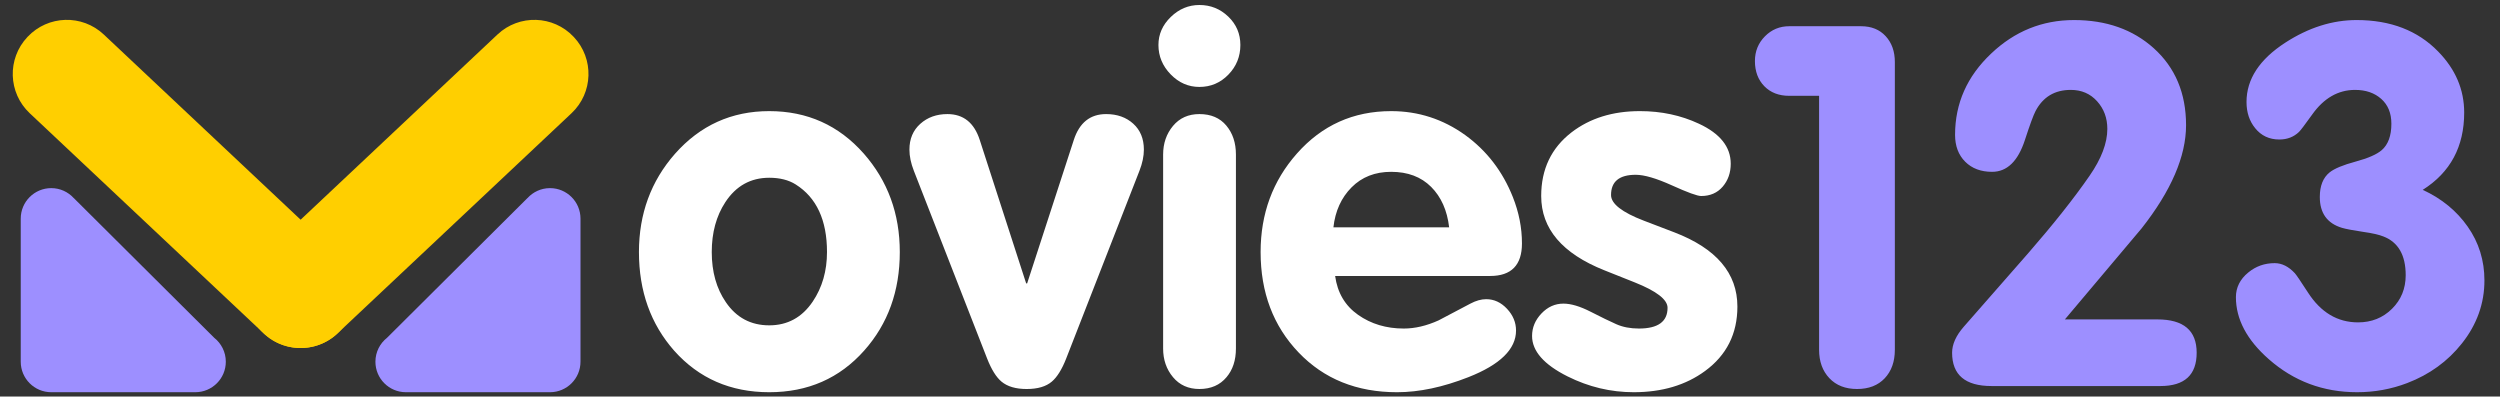 <svg version="1.1" id="Layer_1" xmlns="http://www.w3.org/2000/svg" x="0" y="0" viewBox="0 0 1000 158.601" xml:space="preserve"><rect x="0" y="0" width="1000" height="158.601" fill="#333333" stroke="none"/><path fill="#9D8FFF" d="M85.68 135.113L29.487 79.201l-.014.005c-2.23-2.427-5.42-3.957-8.976-3.957-6.739 0-12.202 5.463-12.202 12.202v57.232c0 6.739 5.463 12.202 12.202 12.202h57.627c6.739 0 12.201-5.463 12.201-12.202.002-3.883-1.818-7.335-4.645-9.57z"/><path fill="#FFCF00" d="M136.053 132.339l-.089.094c-8.156 8.669-21.795 9.085-30.464.929L11.883 45.286c-8.669-8.156-9.085-21.795-.929-30.464l.088-.094c8.156-8.669 21.795-9.085 30.464-.929l93.618 88.076c8.669 8.155 9.085 21.795.929 30.464z"/><path fill="#9D8FFF" d="M219.999 75.25c-3.556 0-6.746 1.53-8.976 3.957l-.014-.005-56.193 55.912c-2.827 2.235-4.647 5.687-4.647 9.57 0 6.739 5.463 12.202 12.202 12.202h57.627c6.739 0 12.202-5.463 12.202-12.202V87.451c.001-6.738-5.462-12.201-12.201-12.201z"/><path fill="#FFCF00" d="M104.443 132.339l.088.094c8.156 8.669 21.795 9.085 30.464.929l93.618-88.076c8.669-8.156 9.085-21.795.929-30.464l-.088-.094c-8.156-8.669-21.795-9.085-30.464-.929l-93.618 88.076c-8.668 8.155-9.084 21.795-.929 30.464z"/><path fill="#FFF" d="M307.7 44.448c15.202 0 27.804 5.66 37.807 16.979 9.608 10.925 14.412 24.054 14.412 39.388 0 15.597-4.738 28.726-14.215 39.388-9.872 11.122-22.541 16.683-38.005 16.683-15.466 0-28.134-5.528-38.006-16.585-9.412-10.661-14.116-23.822-14.116-39.486 0-15.267 4.803-28.364 14.413-39.289 10.07-11.385 22.639-17.078 37.71-17.078zm0 26.653c-7.438 0-13.294 3.258-17.571 9.773-3.62 5.528-5.429 12.176-5.429 19.941 0 7.897 1.875 14.577 5.626 20.039 4.211 6.187 10.003 9.279 17.374 9.279 7.305 0 13.095-3.158 17.374-9.476 3.816-5.66 5.725-12.274 5.725-19.842 0-12.767-4.18-21.782-12.537-27.048-2.83-1.778-6.351-2.666-10.562-2.666zm87.166 72.358l-29.319-75.123c-1.185-3.026-1.777-5.856-1.777-8.489 0-4.277 1.447-7.715 4.343-10.315 2.896-2.599 6.516-3.899 10.859-3.899 6.383 0 10.694 3.455 12.932 10.365l18.558 57.354h.395l18.657-57.354c2.236-6.91 6.548-10.365 12.932-10.365 4.409 0 8.028 1.283 10.859 3.85 2.829 2.566 4.245 6.021 4.245 10.365 0 2.633-.592 5.463-1.777 8.489l-29.319 75.123c-1.712 4.344-3.62 7.404-5.725 9.181-2.304 1.974-5.661 2.961-10.069 2.961-4.344 0-7.7-.988-10.069-2.961-2.107-1.778-4.015-4.838-5.725-9.182zM479.761 2c4.475 0 8.325 1.547 11.55 4.64 3.223 3.094 4.837 6.877 4.837 11.352 0 4.607-1.596 8.556-4.787 11.845-3.193 3.292-7.058 4.936-11.6 4.936-4.409 0-8.242-1.678-11.5-5.034-3.258-3.357-4.886-7.271-4.886-11.747 0-4.277 1.644-8.011 4.936-11.204C471.6 3.596 475.418 2 479.761 2zM465.25 139.412V61.821c0-4.474 1.315-8.292 3.949-11.451 2.631-3.159 6.153-4.738 10.562-4.738 4.606 0 8.193 1.53 10.76 4.59 2.566 3.06 3.85 6.927 3.85 11.599v77.591c0 4.673-1.251 8.489-3.752 11.451-2.633 3.159-6.253 4.738-10.859 4.738-4.409 0-7.931-1.579-10.562-4.738-2.633-3.159-3.948-6.975-3.948-11.451zm130.796-29.023h-61.992c.921 6.713 3.981 11.896 9.181 15.548 5.198 3.653 11.286 5.479 18.262 5.479 4.474 0 9.114-1.086 13.918-3.257 1.644-.855 5.89-3.093 12.736-6.713 2.235-1.185 4.343-1.777 6.315-1.777 3.159 0 5.939 1.284 8.342 3.85 2.403 2.567 3.603 5.464 3.603 8.687 0 7.438-6.35 13.657-19.051 18.657-10.2 4.014-19.71 6.022-28.528 6.022-16.125 0-29.254-5.297-39.388-15.893-10.135-10.595-15.202-23.988-15.202-40.177 0-15.334 4.837-28.463 14.511-39.388 10.003-11.319 22.571-16.979 37.709-16.979 10.859 0 20.73 3.193 29.613 9.575 8.621 6.253 14.971 14.511 19.054 24.777 2.433 6.121 3.652 12.307 3.652 18.559.001 8.687-4.244 13.03-12.735 13.03zm-62.683-19.447h46.298c-.791-6.777-3.194-12.174-7.207-16.189-4.014-4.014-9.346-6.022-15.991-6.022-6.451 0-11.732 2.073-15.844 6.219-4.114 4.147-6.532 9.477-7.256 15.992zm158.932-25.468c0 3.62-1.07 6.68-3.208 9.18-2.139 2.502-5.019 3.751-8.637 3.751-1.516 0-5.398-1.414-11.65-4.245-6.253-2.828-11.089-4.245-14.511-4.245-6.581 0-9.871 2.7-9.871 8.095 0 3.49 4.375 6.911 13.129 10.267l12.141 4.64c16.847 6.451 25.272 16.354 25.272 29.714 0 10.859-4.312 19.447-12.933 25.764-7.7 5.661-17.209 8.49-28.528 8.49-9.214 0-18.033-2.107-26.456-6.318-9.477-4.738-14.215-10.134-14.215-16.189 0-3.357 1.25-6.35 3.752-8.983 2.499-2.631 5.429-3.949 8.785-3.949 3.026 0 6.663 1.086 10.909 3.257 4.244 2.172 7.666 3.835 10.267 4.986 2.598 1.152 5.609 1.727 9.031 1.727 7.635 0 11.452-2.764 11.452-8.292 0-3.29-4.378-6.678-13.129-10.167l-12.143-4.837c-16.847-6.713-25.27-16.616-25.27-29.714 0-10.726 4.048-19.215 12.141-25.468 7.37-5.659 16.486-8.489 27.344-8.489 8.554 0 16.419 1.678 23.593 5.034 8.491 3.948 12.735 9.278 12.735 15.991z"/><path fill="#9D8FFF" d="M727.635 139.905V38.328H715.69c-4.146 0-7.471-1.284-9.97-3.851-2.502-2.566-3.751-5.922-3.751-10.069 0-3.882 1.332-7.172 3.997-9.871 2.665-2.698 5.906-4.048 9.723-4.048h28.726c4.146 0 7.435 1.333 9.871 3.998 2.434 2.665 3.653 6.105 3.653 10.315v115.102c0 4.738-1.351 8.539-4.048 11.402-2.7 2.863-6.384 4.294-11.056 4.294-4.673 0-8.376-1.447-11.105-4.344-2.73-2.893-4.095-6.677-4.095-11.351zm98.32-12.141h37.019c10.463 0 15.696 4.442 15.696 13.326s-4.837 13.327-14.512 13.327h-67.521c-10.529 0-15.795-4.442-15.795-13.327 0-3.356 1.546-6.811 4.64-10.365 5.726-6.515 14.347-16.353 25.864-29.516 10.134-11.648 18.296-21.948 24.482-30.898 4.738-6.844 7.106-13.095 7.106-18.755 0-4.344-1.365-8.029-4.096-11.056-2.731-3.026-6.235-4.541-10.513-4.541-6.451 0-11.154 2.83-14.117 8.489-.856 1.646-2.27 5.496-4.244 11.549-2.765 8.489-7.142 12.734-13.129 12.734-4.477 0-8.063-1.348-10.76-4.047-2.7-2.698-4.048-6.284-4.048-10.76 0-12.569 4.803-23.395 14.412-32.477 9.411-8.949 20.467-13.426 33.169-13.426 12.897 0 23.526 3.752 31.885 11.254 8.619 7.766 12.931 18.032 12.931 30.799 0 12.438-5.922 26.194-17.769 41.263-5.66 6.713-15.892 18.855-30.7 36.427zM942.638 8.021c13.556 0 24.414 4.18 32.576 12.537 6.975 7.108 10.463 15.269 10.463 24.481 0 13.623-5.528 23.923-16.583 30.898 7.567 3.489 13.573 8.407 18.015 14.758 4.442 6.352 6.663 13.508 6.663 21.471 0 9.214-2.995 17.605-8.984 25.172-5.66 7.174-12.965 12.472-21.914 15.893-6.384 2.434-13.065 3.653-20.04 3.653-13.557 0-25.337-4.409-35.339-13.228-8.754-7.7-13.129-15.958-13.129-24.778 0-3.882 1.643-7.172 4.935-9.871 3.026-2.501 6.548-3.752 10.563-3.752 2.895 0 5.592 1.35 8.094 4.048.593.658 2.335 3.225 5.233 7.7 5.133 7.964 11.811 11.945 20.039 11.945 5.395 0 9.921-1.81 13.573-5.43 3.652-3.618 5.478-8.095 5.478-13.425 0-8.028-2.961-13.194-8.884-15.498-1.777-.723-4.541-1.348-8.293-1.875-3.949-.593-6.712-1.118-8.292-1.579-5.922-1.777-8.885-5.889-8.885-12.34 0-4.474 1.317-7.764 3.949-9.871 1.909-1.513 5.363-2.944 10.366-4.294 5.001-1.348 8.489-2.879 10.464-4.59 2.566-2.236 3.85-5.758 3.85-10.563 0-4.211-1.351-7.518-4.048-9.921-2.7-2.401-6.187-3.603-10.464-3.603-6.779 0-12.504 3.291-17.177 9.871-2.83 3.949-4.575 6.253-5.232 6.91-2.106 2.041-4.738 3.061-7.897 3.061-4.015 0-7.24-1.513-9.673-4.541-2.304-2.828-3.456-6.317-3.456-10.464 0-9.146 5.198-17.078 15.597-23.791 9.281-5.988 18.758-8.984 28.432-8.984z"/></svg>